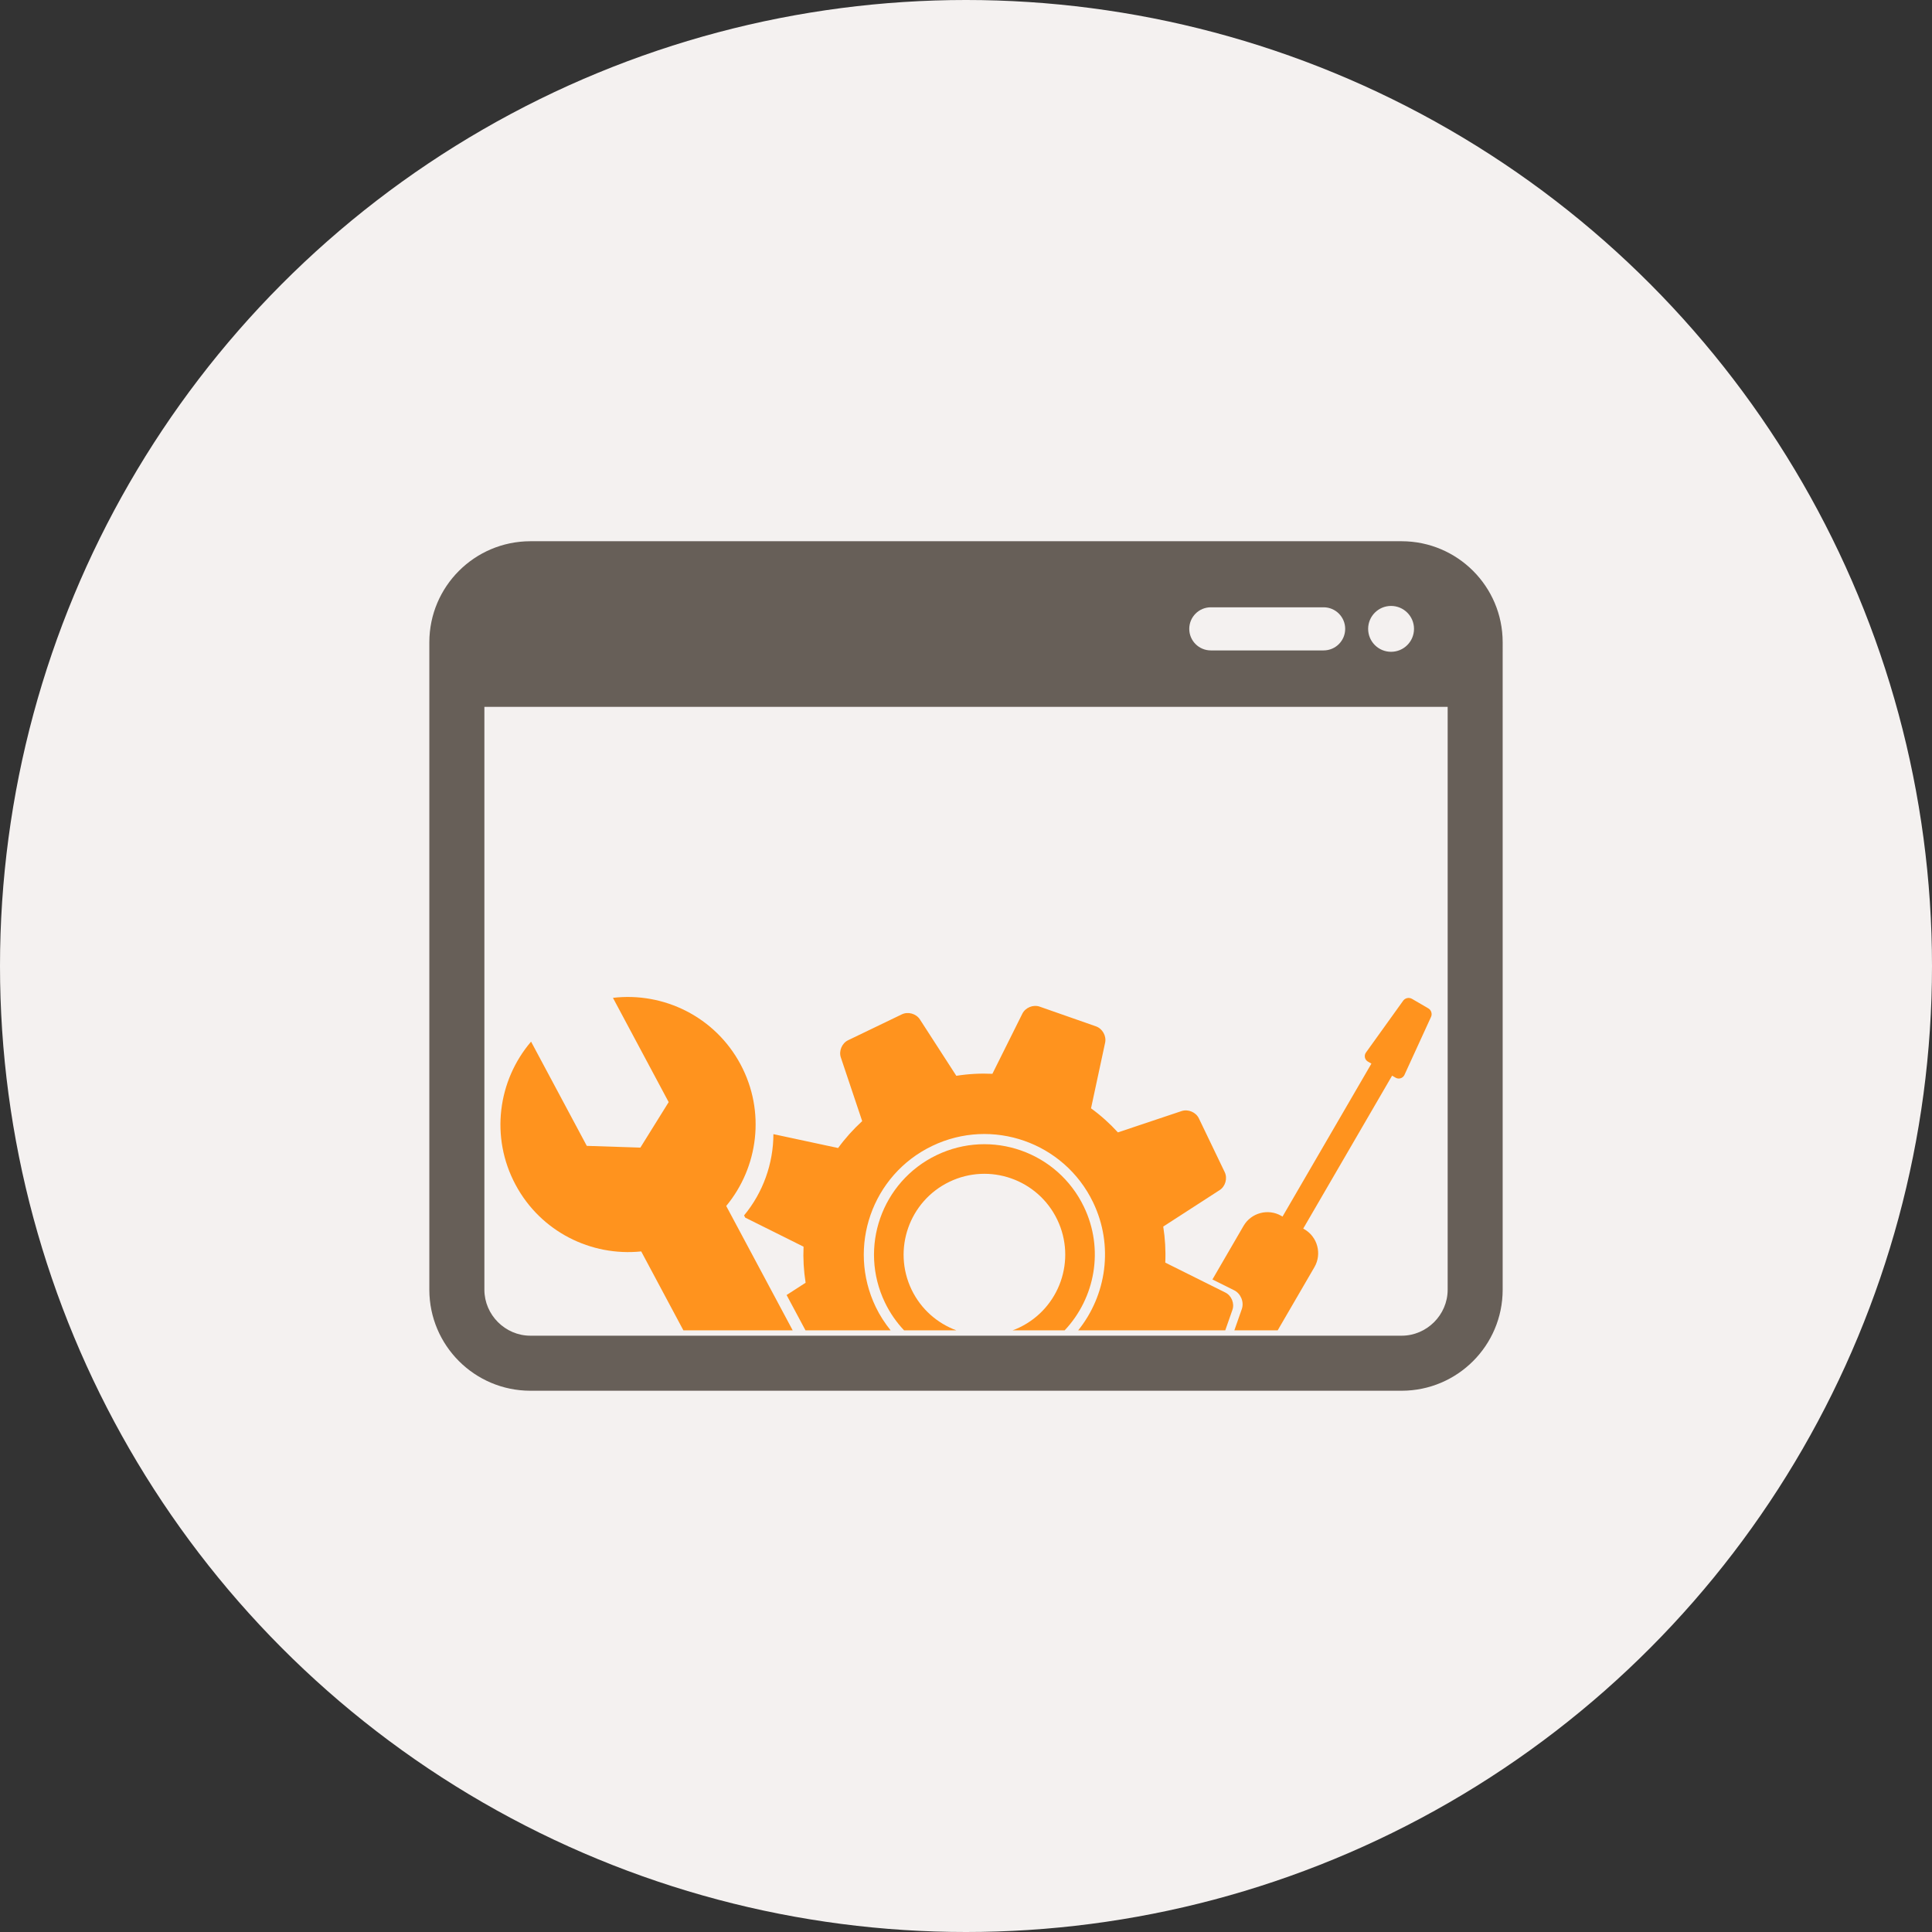 <?xml version="1.0" ?><!DOCTYPE svg  PUBLIC '-//W3C//DTD SVG 1.1//EN'  'http://www.w3.org/Graphics/SVG/1.1/DTD/svg11.dtd'><svg style="enable-background:new 0 0 500 500;" version="1.1" viewBox="0 0 500 500" xml:space="preserve" xmlns="http://www.w3.org/2000/svg" xmlns:xlink="http://www.w3.org/1999/xlink"><rect x="0" y="0" width="500" height="500" fill="#333333" stroke="none"/><g id="window-tools"><g><circle cx="250" cy="250" r="250" style="fill:#F4F1F0;"/><g id="_x31_6"><path d="M165.945,323.866l10.915,20.427h28.288l-17.204-32.189c8.301-10.021,10.227-24.446,3.711-36.637     c-6.597-12.343-19.917-18.777-33.024-17.226l14.42,26.985L165.728,297l-13.867-0.45l-14.42-26.976     c-8.578,10.032-10.623,24.681-4.025,37.018C139.925,318.782,152.995,325.201,165.945,323.866z" style="fill:#FF931E;"/><path d="M280.512,312.311c-6.841-14.221-23.92-20.204-38.134-13.357     c-14.22,6.847-20.193,23.915-13.357,38.135c1.307,2.718,2.995,5.121,4.953,7.205h13.531c-4.899-1.818-9.136-5.447-11.583-10.521     c-5.002-10.405-0.624-22.905,9.776-27.919c10.412-5.013,22.9-0.629,27.913,9.777c5.008,10.411,0.64,22.905-9.776,27.918     c-0.586,0.282-1.178,0.522-1.775,0.744h13.471C283.415,335.932,285.797,323.28,280.512,312.311z" style="fill:#FF931E;"/><path d="M192.866,315.12l15.093,7.52c-0.136,3.093,0.038,6.218,0.532,9.332l-4.921,3.179l4.894,9.143     h22.032c-1.476-1.834-2.794-3.842-3.857-6.05c-7.471-15.538-0.944-34.196,14.589-41.667c15.532-7.482,34.191-0.943,41.666,14.589     c5.398,11.215,3.462,24.04-3.862,33.128h38.064l1.855-5.301c0.591-1.671-0.233-3.69-1.823-4.482l-15.555-7.747     c0.142-3.103-0.038-6.218-0.526-9.332l14.595-9.435c1.497-0.96,2.083-3.065,1.308-4.66l-6.689-13.916     c-0.771-1.59-2.778-2.436-4.455-1.883l-16.492,5.522c-2.122-2.321-4.455-4.41-6.956-6.228l3.647-16.987     c0.374-1.741-0.689-3.635-2.371-4.227l-14.572-5.104c-1.671-0.586-3.685,0.238-4.477,1.822l-7.753,15.565     c-3.092-0.146-6.217,0.021-9.336,0.516l-9.429-14.594c-0.966-1.487-3.055-2.084-4.661-1.314l-13.911,6.7     c-1.601,0.766-2.447,2.778-1.888,4.454l5.528,16.482c-2.322,2.127-4.416,4.46-6.234,6.961l-16.743-3.592     c-0.021,7.639-2.68,15.104-7.595,21.04L192.866,315.12z" style="fill:#FF931E;"/><path d="M319.401,333.925c1.725,0.857,2.609,3.049,1.979,4.861l-1.931,5.507h11.214l9.516-16.369     c1.976-3.406,0.814-7.812-2.593-9.787l-0.31-0.185l22.998-39.572l0.9,0.52c0.798,0.467,1.823,0.18,2.263-0.64l6.863-14.979     c0.444-0.813,0.146-1.861-0.656-2.322l-4.227-2.463c-0.803-0.467-1.855-0.206-2.35,0.586l-9.613,13.39     c-0.488,0.787-0.233,1.812,0.569,2.273l0.9,0.52l-23.003,39.584l-0.314-0.185c-3.397-1.975-7.802-0.809-9.776,2.593     l-8.052,13.867L319.401,333.925z" style="fill:#FF931E;"/><path d="M362.776,140.071H137.229c-14.415,0.033-26.09,11.708-26.117,26.118v167.616     c0.027,14.409,11.702,26.09,26.117,26.117h225.548c14.41-0.027,26.097-11.708,26.112-26.117V166.19     C388.873,151.779,377.186,140.104,362.776,140.071z M360.004,156.815c3.283,0,5.941,2.658,5.941,5.935     c0,3.277-2.658,5.935-5.941,5.935c-3.276,0-5.93-2.658-5.93-5.935C354.074,159.473,356.727,156.815,360.004,156.815z      M313.362,157.167h29.188c3.087,0,5.583,2.501,5.583,5.583c0,3.082-2.496,5.577-5.583,5.577h-29.188     c-3.087,0-5.582-2.496-5.582-5.577C307.78,159.668,310.275,157.167,313.362,157.167z M374.652,333.806     c-0.011,6.488-5.392,11.859-11.876,11.87H137.229c-6.477-0.011-11.854-5.382-11.87-11.87V182.932h249.294V333.806z" style="fill:#675F58;"/></g></g></g><g id="Layer_1"/></svg>